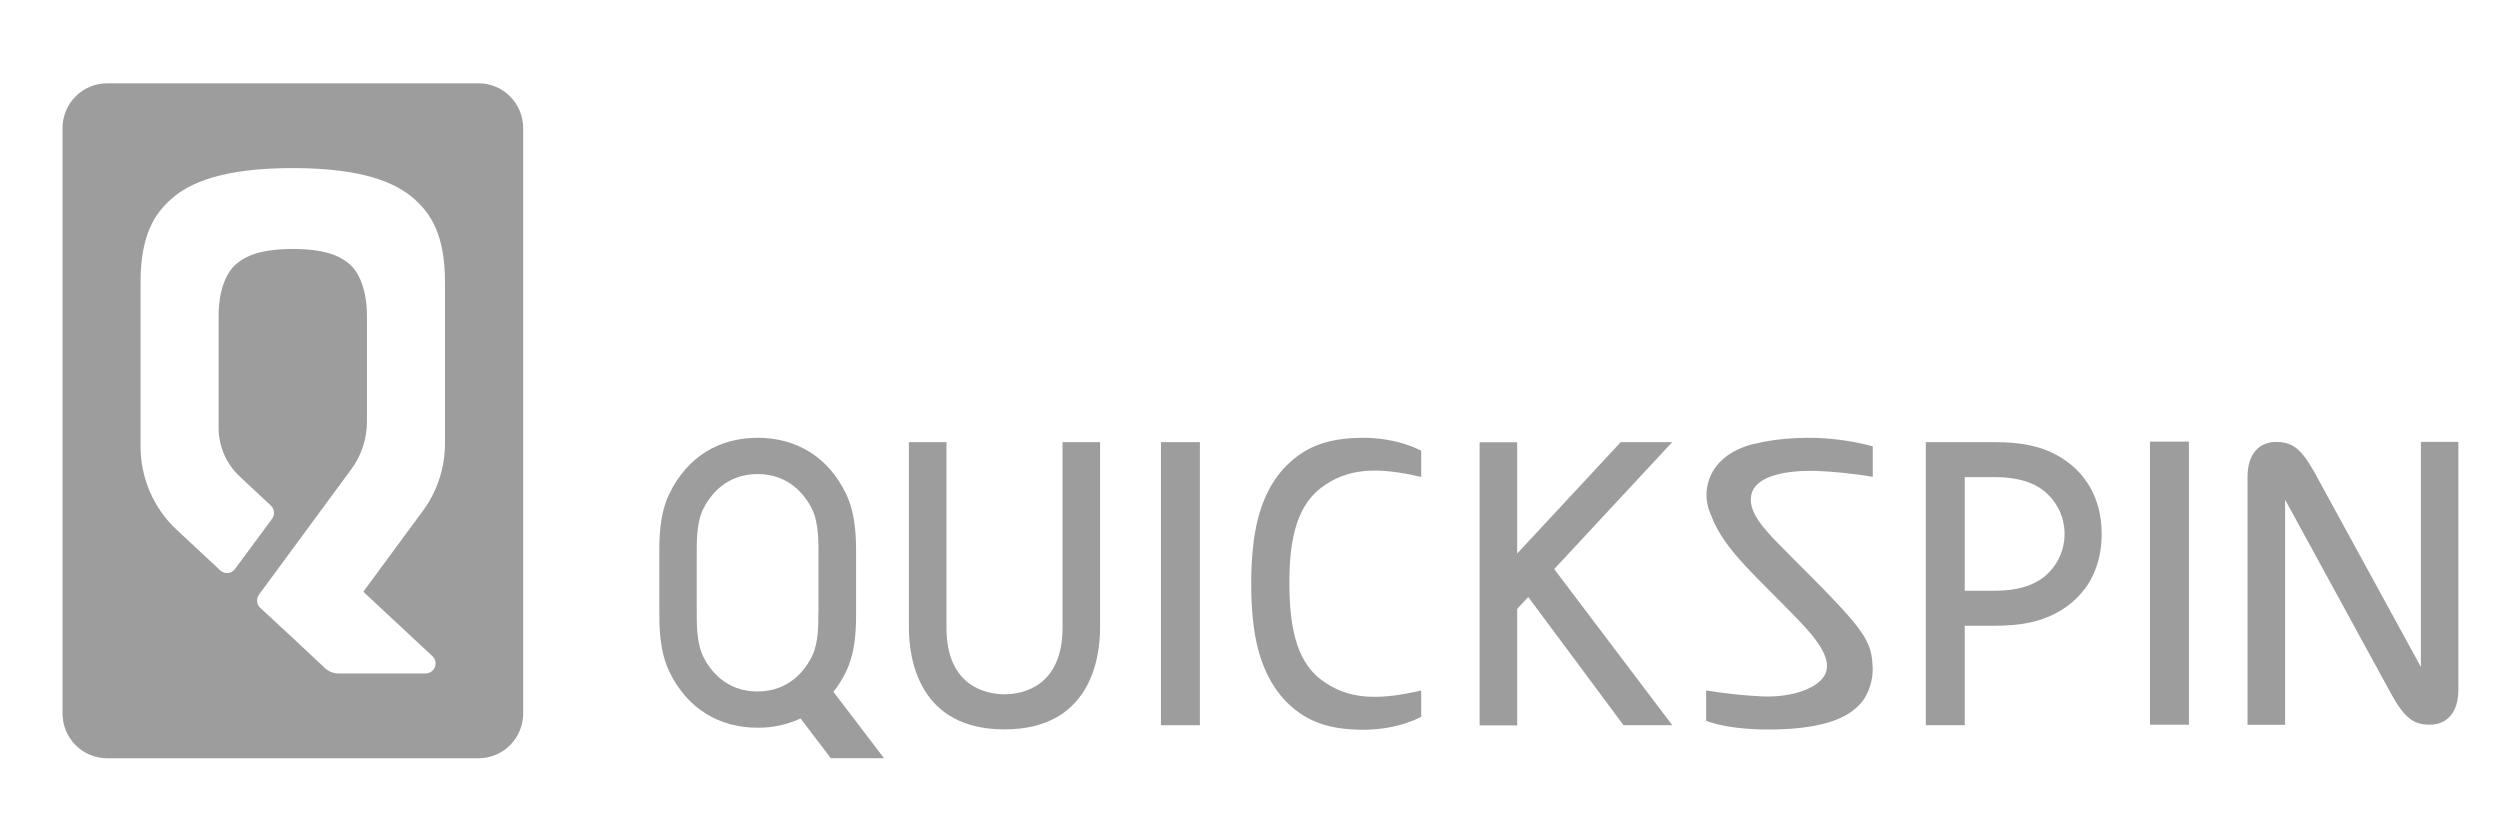 <svg width="120" height="40" viewBox="0 0 120 40" fill="none" xmlns="http://www.w3.org/2000/svg">
<path d="M22.97 4H5.137C4.57 4 4.027 4.227 3.626 4.631C3.225 5.034 3 5.582 3 6.153L3 34.243C3 34.525 3.055 34.805 3.163 35.067C3.27 35.328 3.428 35.565 3.626 35.765C3.824 35.965 4.06 36.124 4.319 36.232C4.579 36.34 4.856 36.396 5.137 36.396H22.97C23.251 36.397 23.53 36.341 23.79 36.233C24.05 36.126 24.286 35.967 24.485 35.767C24.684 35.567 24.842 35.33 24.95 35.068C25.058 34.806 25.113 34.526 25.113 34.243V6.153C25.113 5.87 25.058 5.589 24.95 5.328C24.842 5.066 24.684 4.828 24.485 4.628C24.286 4.428 24.05 4.27 23.79 4.162C23.53 4.054 23.251 3.999 22.97 4ZM21.36 21.282C21.361 22.447 20.989 23.582 20.3 24.518L17.439 28.403L20.756 31.495C20.826 31.56 20.874 31.646 20.895 31.74C20.916 31.834 20.909 31.932 20.874 32.021C20.839 32.111 20.778 32.188 20.699 32.242C20.62 32.297 20.527 32.326 20.432 32.326H16.253C16.014 32.328 15.783 32.238 15.606 32.076L15.093 31.597L14.681 31.212L14.057 30.625L12.492 29.177C12.406 29.096 12.353 28.987 12.342 28.869C12.331 28.752 12.364 28.634 12.433 28.539L16.865 22.519C17.352 21.857 17.615 21.055 17.614 20.231V15.169C17.614 13.544 16.995 12.848 16.762 12.664C16.492 12.453 15.921 11.95 14.057 11.95C12.192 11.95 11.618 12.453 11.348 12.664C11.112 12.85 10.493 13.544 10.493 15.169V20.531C10.493 20.972 10.583 21.407 10.758 21.811C10.934 22.215 11.19 22.577 11.511 22.877L12.996 24.262C13.084 24.343 13.138 24.453 13.149 24.572C13.16 24.69 13.127 24.809 13.057 24.904L11.279 27.314C11.239 27.368 11.189 27.413 11.13 27.446C11.072 27.479 11.008 27.499 10.942 27.505C10.875 27.512 10.808 27.504 10.745 27.483C10.682 27.461 10.624 27.426 10.575 27.381L8.477 25.425C7.931 24.916 7.496 24.299 7.199 23.613C6.901 22.927 6.747 22.186 6.747 21.438V13.546C6.747 11.275 7.432 10.25 8.219 9.553C9.111 8.762 10.706 8.068 14.054 8.068C17.401 8.068 18.996 8.762 19.888 9.553C20.675 10.25 21.36 11.275 21.36 13.546V21.282Z" fill="#9D9D9D"/>
<path d="M116.202 21.21V30.945V32.013L111.101 22.686C110.483 21.575 110.057 21.213 109.253 21.213C108.449 21.213 107.881 21.773 107.881 22.892V25.054V34.789H109.685V25.054V23.986L114.78 33.313C115.398 34.424 115.823 34.786 116.628 34.786C117.432 34.786 118.002 34.226 118.002 33.107V30.945V21.21H116.202Z" fill="#9D9D9D"/>
<path d="M80.265 21.223H77.795L72.824 26.571V21.23H71.021V34.818H72.824V29.228L73.355 28.655L77.931 34.811H80.27L74.602 27.316L80.265 21.223Z" fill="#9D9D9D"/>
<path d="M99.047 22.038C98.043 21.372 96.894 21.223 95.761 21.223H92.439V34.811H94.308V30.035H95.761C96.894 30.035 98.043 29.882 99.047 29.22C100.052 28.558 100.88 27.421 100.88 25.63C100.88 23.838 100.044 22.7 99.047 22.038ZM98.09 27.709C97.589 28.109 96.81 28.356 95.761 28.356H94.308V22.901H95.761C96.81 22.901 97.589 23.148 98.09 23.548C98.404 23.795 98.658 24.111 98.833 24.471C99.008 24.832 99.099 25.228 99.099 25.629C99.099 26.03 99.008 26.426 98.833 26.787C98.658 27.147 98.404 27.463 98.09 27.709Z" fill="#9D9D9D"/>
<path d="M40.005 33.209C40.241 32.909 40.444 32.585 40.61 32.242C41.097 31.233 41.094 30.075 41.092 29.309V26.635C41.092 25.872 41.092 24.711 40.61 23.703C39.749 21.914 38.208 21.017 36.38 21.014H36.357C34.531 21.014 32.99 21.914 32.129 23.703C31.642 24.711 31.645 25.869 31.647 26.635V29.309C31.647 30.072 31.647 31.233 32.129 32.242C32.992 34.033 34.537 34.93 36.37 34.93C37.08 34.937 37.783 34.786 38.428 34.486L39.879 36.395H42.434L40.005 33.209ZM39.281 29.387C39.281 30.008 39.288 30.856 38.978 31.495C38.652 32.17 37.875 33.191 36.359 33.191C34.843 33.191 34.069 32.17 33.746 31.495C33.424 30.821 33.443 29.858 33.443 29.237V26.707C33.443 26.086 33.419 25.123 33.746 24.449C34.073 23.774 34.849 22.754 36.365 22.754C37.881 22.754 38.658 23.774 38.984 24.449C39.309 25.123 39.287 26.086 39.287 26.707V29.387H39.281Z" fill="#9D9D9D"/>
<path d="M63.406 23.419C64.639 22.482 66.046 22.384 68.218 22.894V21.638C68.218 21.638 67.142 21.014 65.435 21.014C63.728 21.014 62.733 21.458 61.941 22.169C61.032 22.978 60.343 24.273 60.142 26.289C60.082 26.865 60.054 27.444 60.06 28.023C60.054 28.601 60.082 29.179 60.142 29.754C60.343 31.764 61.038 33.059 61.941 33.874C62.733 34.584 63.716 35.028 65.435 35.028C67.154 35.028 68.218 34.404 68.218 34.404V33.143C66.046 33.653 64.639 33.555 63.406 32.62C62.149 31.666 61.899 29.889 61.891 28.023C61.884 26.156 62.149 24.373 63.406 23.419Z" fill="#9D9D9D"/>
<path d="M87.149 22.602C88.069 22.639 88.985 22.735 89.893 22.887V21.424C88.706 21.104 87.477 20.97 86.249 21.027C85.534 21.053 84.824 21.152 84.129 21.321C83.138 21.579 82.588 22.054 82.281 22.522C82.091 22.811 81.971 23.141 81.929 23.486C81.888 23.83 81.926 24.179 82.042 24.506C82.045 24.515 82.048 24.524 82.051 24.533C82.072 24.593 82.095 24.652 82.121 24.713C82.469 25.62 82.999 26.314 83.75 27.135C84.556 28.014 86.228 29.587 86.931 30.432C87.369 30.974 87.883 31.696 87.628 32.318C87.346 33 86.113 33.473 84.639 33.431C83.72 33.386 82.803 33.29 81.895 33.142V34.598C81.895 34.598 83.037 35.105 85.537 35.004C88.038 34.903 89.032 34.229 89.504 33.508C89.741 33.109 89.874 32.655 89.89 32.19V32.152C89.892 32.074 89.889 31.996 89.881 31.918C89.845 31.221 89.703 30.698 88.821 29.669C87.832 28.522 86.058 26.828 85.26 25.992L85.041 25.76C84.456 25.128 83.815 24.341 84.114 23.59C84.429 22.803 85.822 22.574 87.149 22.602Z" fill="#9D9D9D"/>
<path d="M57.594 21.223H55.725V34.811H57.594V21.223Z" fill="#9D9D9D"/>
<path d="M105.068 21.198H103.199V34.785H105.068V21.198Z" fill="#9D9D9D"/>
<path d="M45.431 21.223H43.627V30.128C43.627 31.721 44.161 35.011 48.215 35.011C52.27 35.011 52.804 31.715 52.804 30.128V21.223H51.001V30.128C51.001 32.968 49.071 33.325 48.215 33.325C47.359 33.325 45.431 32.968 45.431 30.128V21.223Z" fill="#9D9D9D"/>
</svg>
